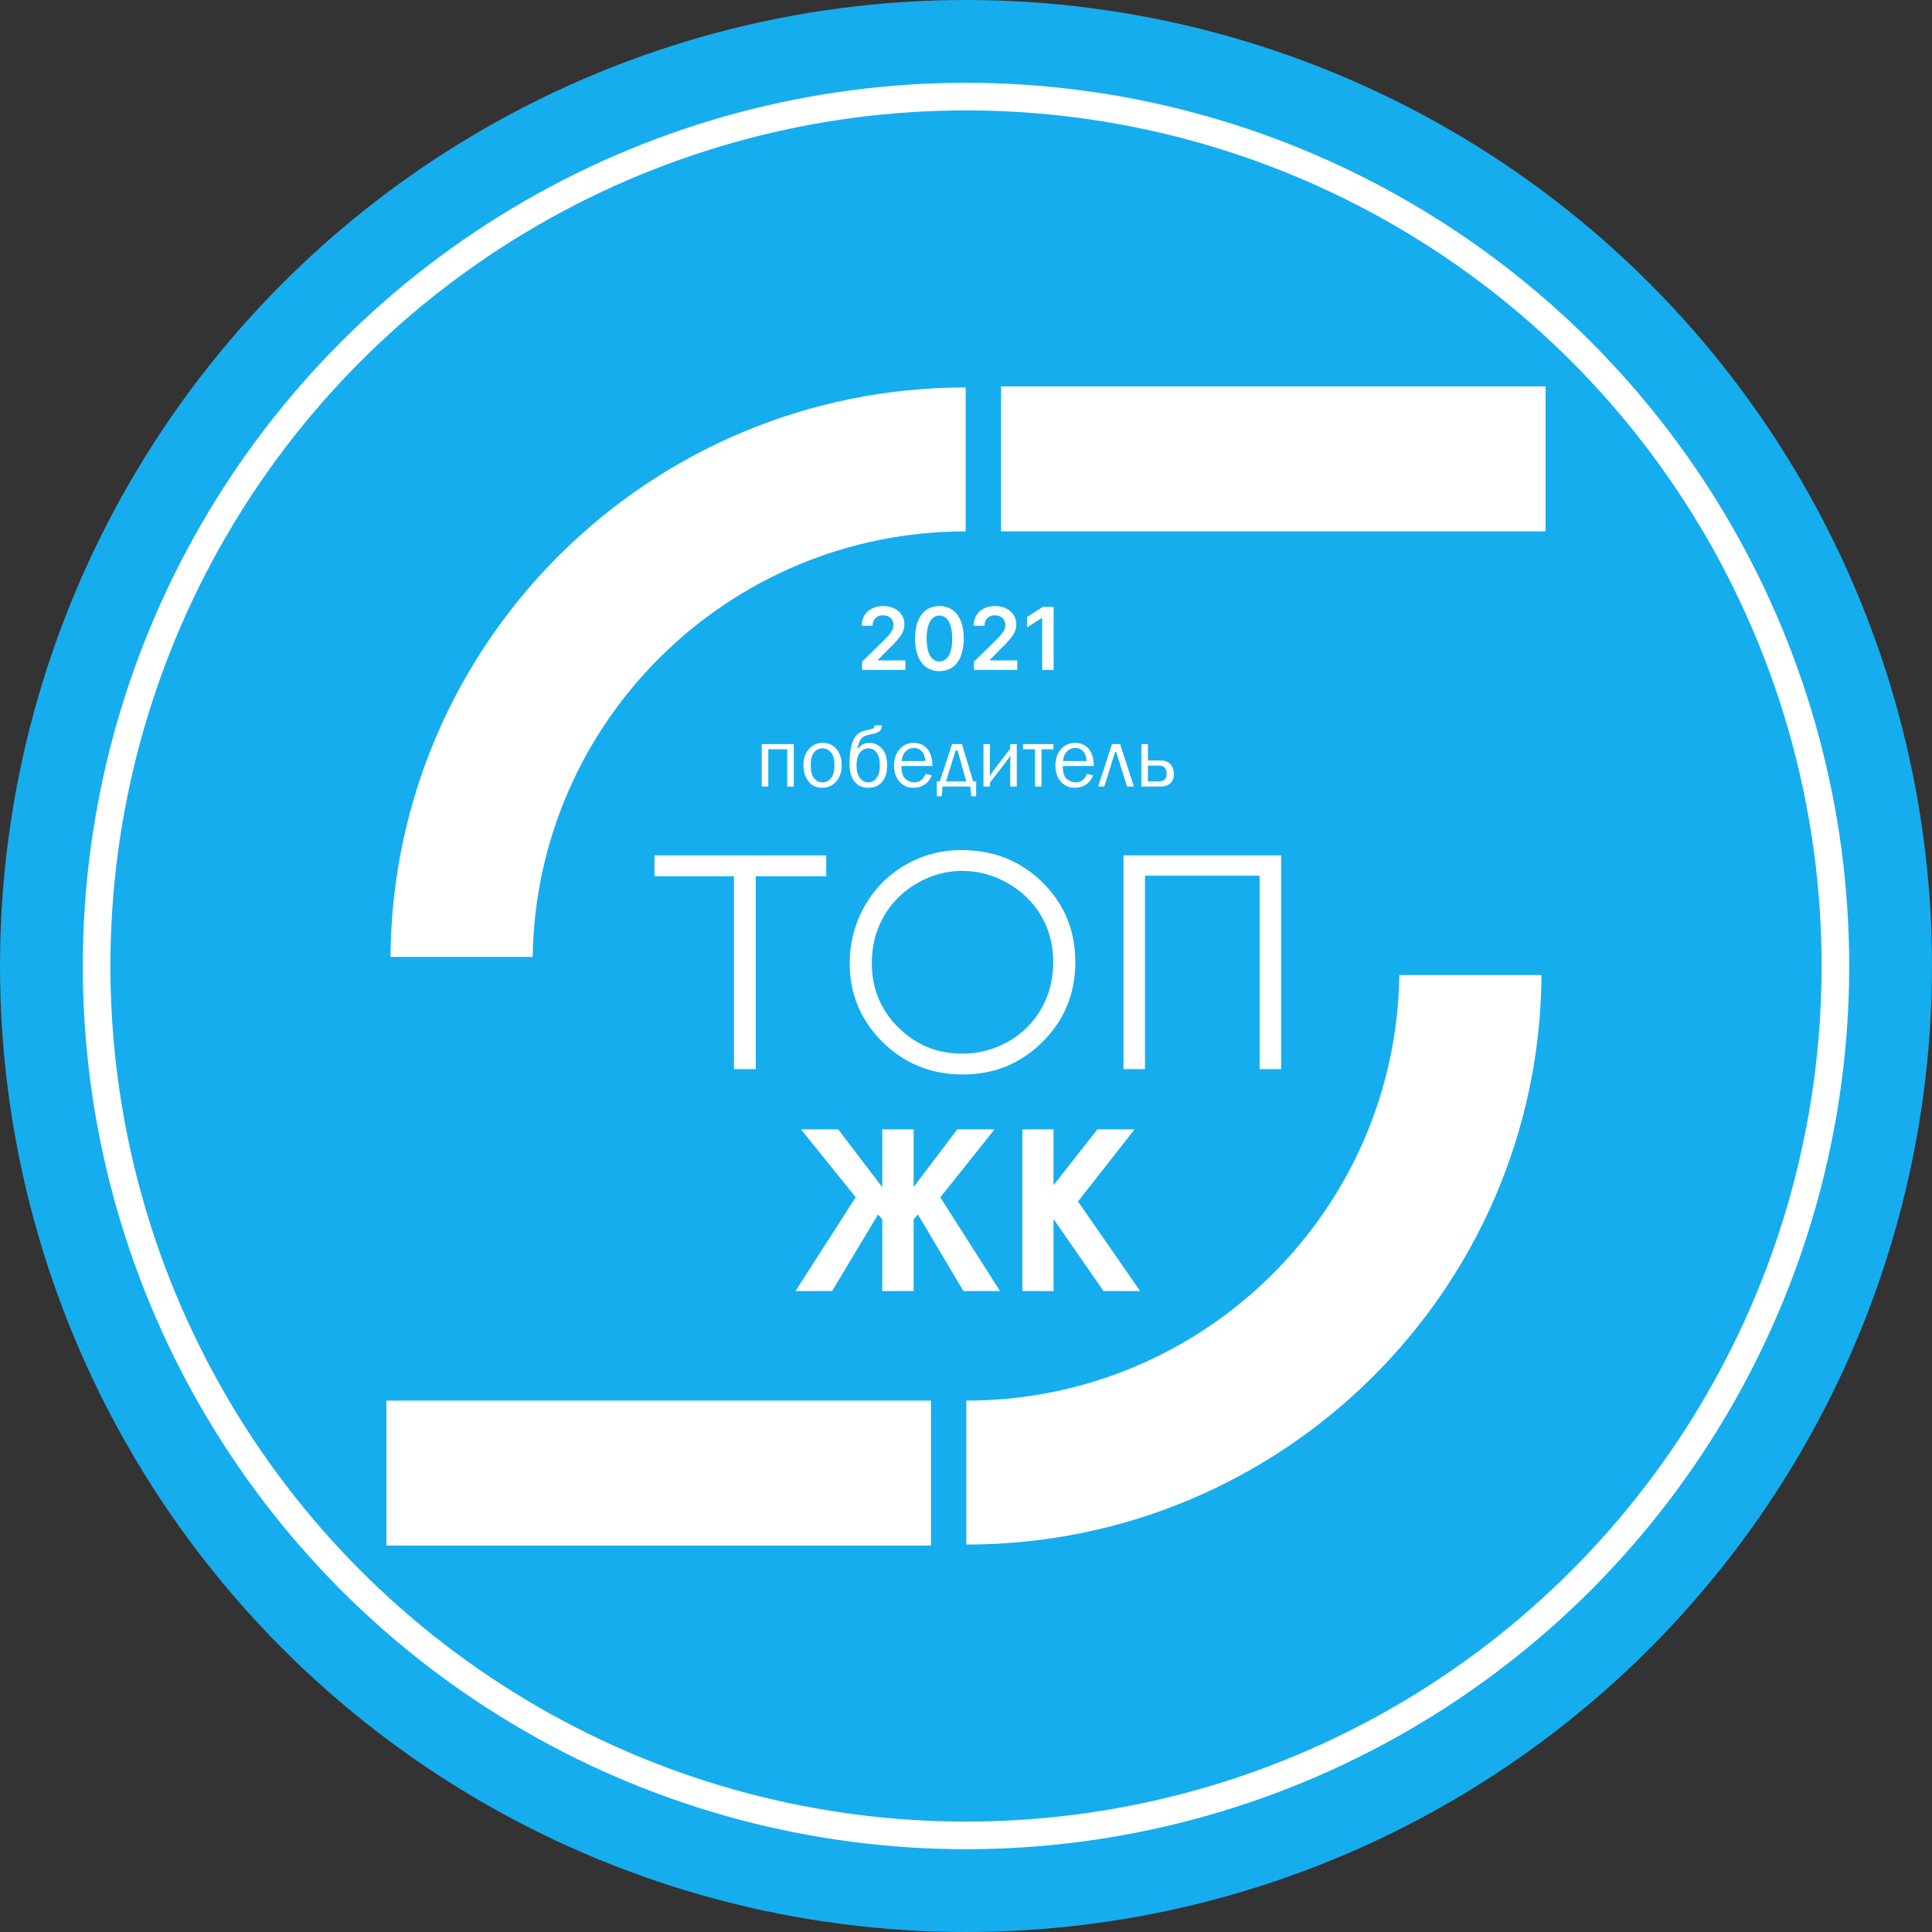 <?xml version="1.0" encoding="UTF-8"?> <svg xmlns="http://www.w3.org/2000/svg" width="70" height="70" viewBox="0 0 70 70" fill="none"><rect x="0" y="0" width="70" height="70" fill="#333333" stroke="none"/><circle cx="35" cy="35" r="35" fill="#16ADEE"></circle><circle cx="35" cy="35" r="31.5" fill="#16ADEE" stroke="white"></circle><g clip-path="url(#clip0_426_32)"><path fill-rule="evenodd" clip-rule="evenodd" d="M36.269 14H56V19.253H36.269V14Z" fill="white"></path><path fill-rule="evenodd" clip-rule="evenodd" d="M14.148 34.671C14.231 23.262 23.529 14.038 34.988 14.038V19.253C26.399 19.253 19.424 26.135 19.3 34.671H14.148V34.671Z" fill="white"></path><path fill-rule="evenodd" clip-rule="evenodd" d="M33.731 56H14V50.747H33.731V56Z" fill="white"></path><path fill-rule="evenodd" clip-rule="evenodd" d="M55.852 35.329C55.769 46.738 46.471 55.962 35.012 55.962V50.747C43.6 50.747 50.576 43.865 50.7 35.329H55.852V35.329Z" fill="white"></path><path d="M31.235 24.272H32.804V23.927H31.807V23.912L32.202 23.511C32.646 23.086 32.769 22.878 32.769 22.621C32.769 22.238 32.458 21.959 31.997 21.959C31.544 21.959 31.222 22.24 31.222 22.673H31.616C31.616 22.44 31.764 22.294 31.991 22.294C32.21 22.294 32.372 22.427 32.372 22.642C32.372 22.833 32.255 22.969 32.03 23.197L31.235 23.974V24.272L31.235 24.272ZM34.036 24.316C34.588 24.317 34.918 23.882 34.918 23.133C34.918 22.389 34.586 21.959 34.036 21.959C33.486 21.959 33.156 22.388 33.155 23.133C33.155 23.881 33.484 24.316 34.036 24.316ZM34.036 23.967C33.751 23.967 33.572 23.682 33.574 23.133C33.575 22.59 33.753 22.303 34.036 22.303C34.321 22.303 34.499 22.59 34.5 23.133C34.5 23.682 34.322 23.967 34.036 23.967ZM35.289 24.272H36.857V23.927H35.861V23.912L36.255 23.511C36.7 23.086 36.822 22.878 36.822 22.621C36.822 22.238 36.511 21.959 36.05 21.959C35.597 21.959 35.275 22.24 35.275 22.673H35.669C35.669 22.44 35.817 22.294 36.045 22.294C36.263 22.294 36.425 22.427 36.425 22.642C36.425 22.833 36.309 22.969 36.083 23.197L35.288 23.974V24.272L35.289 24.272ZM38.175 21.99H37.78L37.211 22.355V22.733L37.747 22.392H37.76V24.272H38.175V21.99H38.175Z" fill="white"></path><path d="M27.6 28.498V26.96H28.76V28.498H28.523V27.147H27.837V28.498H27.6ZM29.785 28.542C29.573 28.542 29.407 28.464 29.289 28.307C29.17 28.15 29.111 27.956 29.111 27.724C29.111 27.479 29.177 27.282 29.311 27.136C29.445 26.99 29.61 26.916 29.809 26.916C30.022 26.916 30.19 26.993 30.313 27.148C30.435 27.302 30.497 27.494 30.497 27.726C30.497 27.965 30.431 28.162 30.298 28.314C30.166 28.466 29.995 28.542 29.785 28.542L29.785 28.542ZM29.803 28.346C29.925 28.346 30.028 28.295 30.11 28.194C30.193 28.093 30.234 27.936 30.234 27.723C30.234 27.509 30.191 27.354 30.104 27.258C30.018 27.161 29.916 27.113 29.8 27.113C29.681 27.113 29.58 27.162 29.497 27.259C29.415 27.356 29.374 27.511 29.374 27.721C29.374 27.945 29.415 28.105 29.497 28.201C29.58 28.297 29.682 28.346 29.803 28.346ZM31.694 26.28H31.956C31.949 26.378 31.918 26.45 31.861 26.497C31.805 26.543 31.701 26.58 31.55 26.607C31.436 26.628 31.352 26.653 31.297 26.684C31.242 26.714 31.195 26.767 31.154 26.844C31.113 26.921 31.084 27.024 31.064 27.157C31.171 26.996 31.314 26.916 31.493 26.916C31.673 26.916 31.826 26.984 31.952 27.12C32.078 27.256 32.141 27.459 32.141 27.73C32.141 27.993 32.08 28.195 31.957 28.334C31.835 28.472 31.671 28.542 31.465 28.542C31.336 28.542 31.224 28.515 31.126 28.462C31.029 28.41 30.947 28.32 30.88 28.194C30.813 28.068 30.78 27.883 30.78 27.639C30.78 27.44 30.797 27.259 30.83 27.098C30.862 26.936 30.91 26.811 30.972 26.72C31.034 26.629 31.102 26.566 31.176 26.529C31.249 26.492 31.347 26.463 31.468 26.442C31.551 26.427 31.608 26.409 31.638 26.388C31.668 26.368 31.686 26.332 31.694 26.28L31.694 26.28ZM31.461 27.113C31.34 27.113 31.238 27.165 31.156 27.269C31.074 27.373 31.033 27.526 31.033 27.729C31.033 27.927 31.074 28.079 31.154 28.186C31.235 28.293 31.337 28.346 31.461 28.346C31.584 28.346 31.684 28.293 31.762 28.186C31.84 28.079 31.878 27.927 31.878 27.729C31.878 27.524 31.839 27.37 31.759 27.267C31.681 27.164 31.581 27.113 31.461 27.113ZM33.536 28.043L33.758 28.089C33.717 28.22 33.638 28.328 33.52 28.414C33.401 28.5 33.262 28.542 33.102 28.542C32.891 28.542 32.72 28.468 32.59 28.32C32.459 28.172 32.394 27.978 32.394 27.738C32.394 27.493 32.462 27.294 32.597 27.143C32.733 26.992 32.903 26.916 33.108 26.916C33.309 26.916 33.472 26.986 33.594 27.126C33.717 27.265 33.78 27.474 33.783 27.753H32.66C32.66 27.985 32.709 28.142 32.807 28.224C32.906 28.305 33.009 28.346 33.119 28.346C33.316 28.346 33.455 28.245 33.536 28.043H33.536ZM33.52 27.575C33.518 27.488 33.504 27.411 33.478 27.344C33.451 27.276 33.406 27.219 33.343 27.172C33.279 27.124 33.203 27.1 33.114 27.1C32.994 27.1 32.893 27.143 32.81 27.229C32.726 27.315 32.68 27.43 32.669 27.575H33.52H33.52ZM34.051 28.311L34.495 26.96H34.854L35.258 28.311H35.368V28.851H35.19L35.158 28.498H34.151L34.119 28.851H33.941V28.311H34.051ZM34.274 28.311H35.011L34.694 27.188H34.625L34.274 28.311ZM35.87 28.352V28.498H35.632V26.96H35.87V27.766C35.87 27.878 35.867 27.996 35.861 28.118C35.927 28.015 35.994 27.921 36.062 27.833L36.602 27.125V26.96H36.84V28.498H36.602V27.723C36.602 27.579 36.605 27.461 36.611 27.369C36.575 27.431 36.508 27.526 36.408 27.655L35.87 28.352H35.87ZM37.498 28.498V27.147H37.069V26.96H38.167V27.147H37.735V28.498H37.497H37.498ZM39.382 28.043L39.604 28.089C39.563 28.22 39.484 28.328 39.366 28.414C39.248 28.5 39.108 28.542 38.948 28.542C38.737 28.542 38.566 28.468 38.436 28.32C38.305 28.172 38.24 27.978 38.24 27.738C38.24 27.493 38.308 27.294 38.443 27.143C38.579 26.992 38.749 26.916 38.954 26.916C39.155 26.916 39.318 26.986 39.44 27.126C39.563 27.265 39.626 27.474 39.629 27.753H38.506C38.506 27.985 38.555 28.142 38.653 28.224C38.752 28.305 38.855 28.346 38.965 28.346C39.162 28.346 39.301 28.245 39.382 28.043H39.382ZM39.366 27.575C39.364 27.488 39.35 27.411 39.324 27.344C39.297 27.276 39.252 27.219 39.189 27.172C39.125 27.124 39.049 27.1 38.96 27.1C38.84 27.1 38.739 27.143 38.656 27.229C38.572 27.315 38.526 27.43 38.515 27.575H39.366H39.366ZM39.787 28.498L40.291 26.96H40.585L41.083 28.498H40.834L40.446 27.25H40.399L40.011 28.498H39.787ZM41.353 28.498V26.96H41.591V27.553H42.051C42.212 27.553 42.332 27.6 42.412 27.695C42.493 27.79 42.533 27.909 42.533 28.051C42.533 28.191 42.489 28.3 42.403 28.38C42.316 28.459 42.199 28.498 42.052 28.498H41.353V28.498ZM41.591 28.311H41.998C42.179 28.311 42.27 28.223 42.27 28.047C42.27 27.842 42.179 27.74 41.998 27.74H41.591V28.311V28.311Z" fill="white"></path><path d="M23.714 31.748V30.993H29.936V31.748H27.383V38.736H26.593V31.748H23.714H23.714ZM34.824 30.799C35.998 30.799 36.983 31.191 37.774 31.973C38.565 32.755 38.961 33.718 38.961 34.861C38.961 35.995 38.567 36.958 37.777 37.746C36.987 38.535 36.024 38.93 34.887 38.93C33.737 38.93 32.766 38.537 31.974 37.751C31.183 36.966 30.787 36.015 30.787 34.899C30.787 34.155 30.967 33.466 31.327 32.83C31.687 32.196 32.18 31.698 32.803 31.338C33.425 30.98 34.099 30.799 34.824 30.799ZM34.858 31.554C34.285 31.554 33.74 31.703 33.225 32.002C32.711 32.299 32.308 32.7 32.019 33.206C31.73 33.712 31.587 34.275 31.587 34.897C31.587 35.816 31.907 36.592 32.546 37.225C33.186 37.859 33.957 38.176 34.858 38.176C35.462 38.176 36.018 38.029 36.53 37.739C37.043 37.447 37.444 37.048 37.73 36.544C38.017 36.039 38.161 35.478 38.161 34.859C38.161 34.245 38.017 33.689 37.73 33.193C37.444 32.697 37.038 32.3 36.517 32.002C35.997 31.703 35.444 31.554 34.858 31.554H34.858ZM40.706 30.993H46.418V38.736H45.639V31.727H41.485V38.736H40.706V30.993Z" fill="white"></path><path d="M31.966 44.175L31.812 44.004L30.15 46.776H28.823L31.004 43.378L29.02 40.917H30.368L31.966 43.015V40.917H33.103V43.007L34.685 40.917H36.035L34.069 43.382L36.232 46.776H34.906L33.258 44.004L33.103 44.175V46.776H31.966V44.175ZM37.042 40.917H38.171V42.943L39.761 40.917H41.109L39.057 43.532L41.308 46.776H39.981L38.171 44.166V46.776H37.042V40.917Z" fill="white"></path></g><defs><clipPath id="clip0_426_32"><rect width="42" height="42" fill="white" transform="translate(14 14)"></rect></clipPath></defs></svg> 